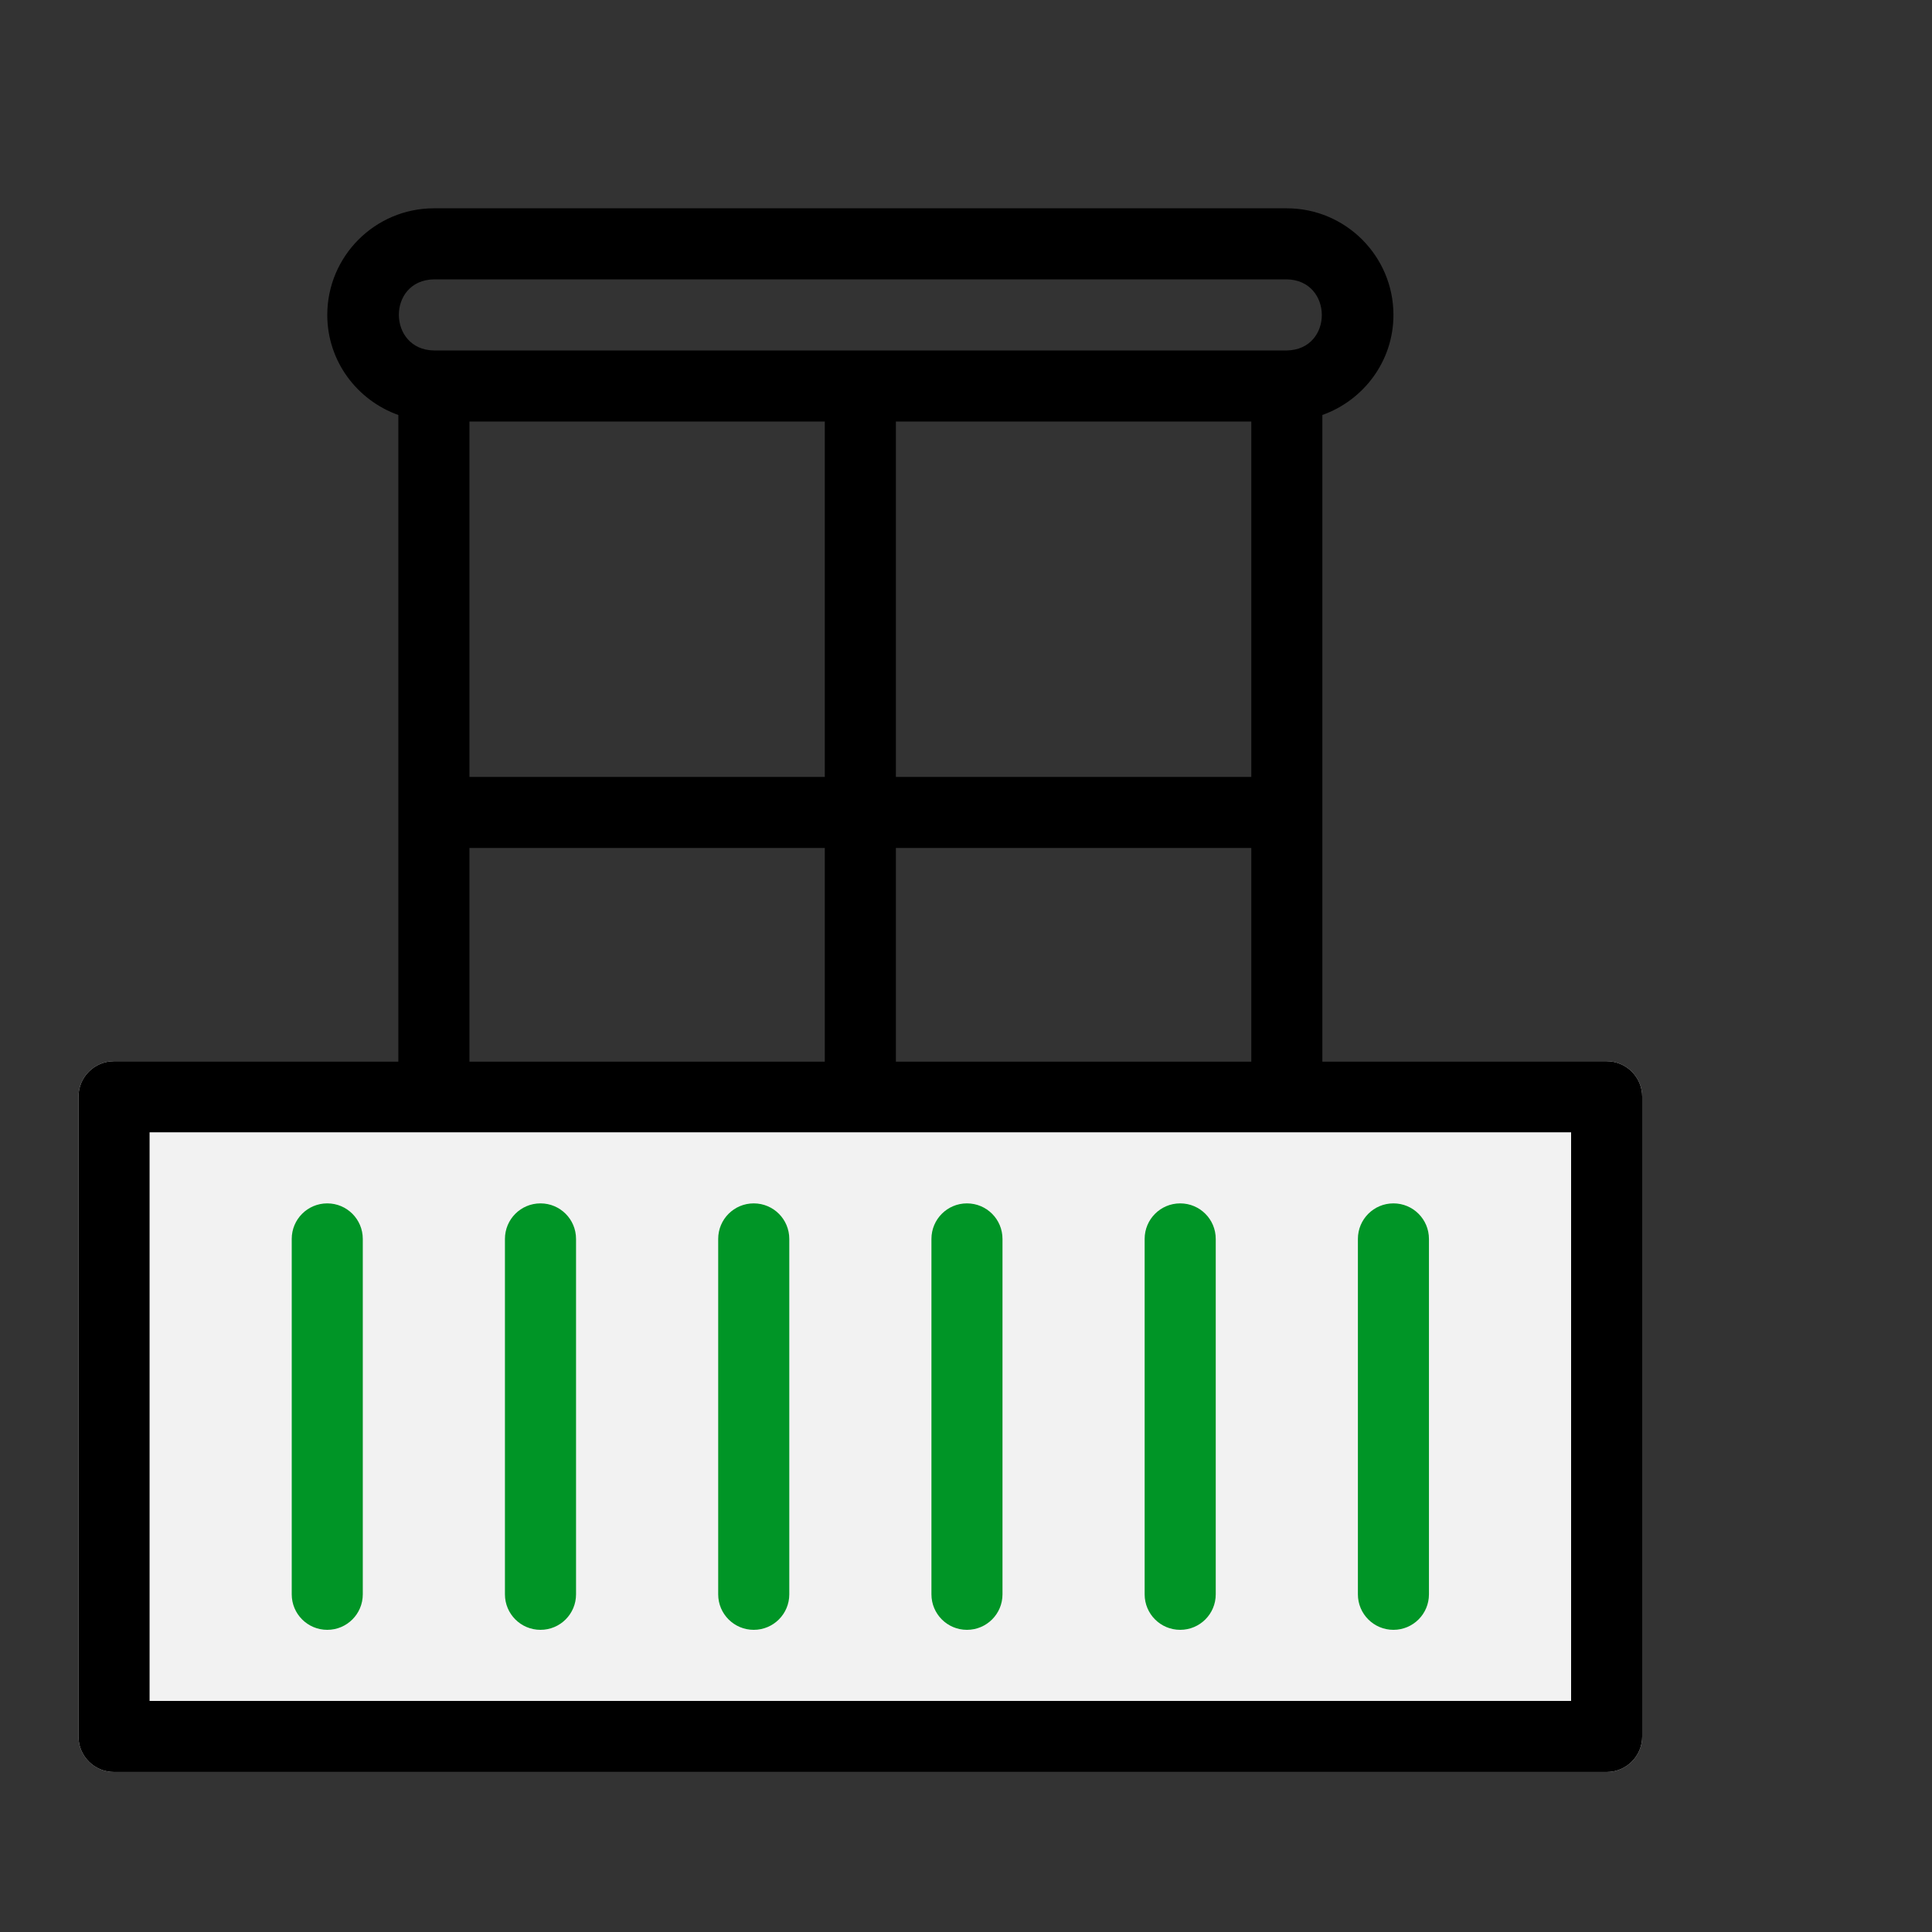 <?xml version="1.0" encoding="UTF-8"?> <svg xmlns="http://www.w3.org/2000/svg" width="45" height="45" viewBox="0 0 45 45" fill="none"><rect x="0" y="0" width="45" height="45" fill="#333333" stroke="none"/><path d="M37.422 24.718H2.656C2.198 24.718 1.828 25.088 1.828 25.546V40.446C1.828 40.903 2.198 41.273 2.656 41.273H37.422C37.88 41.273 38.25 40.903 38.25 40.446V25.546C38.25 25.088 37.88 24.718 37.422 24.718Z" fill="#F2F2F2"></path><path d="M37.422 24.718H30.8V9.666C31.761 9.323 32.456 8.413 32.456 7.335C32.456 5.966 31.341 4.852 29.972 4.852H10.106C8.737 4.852 7.623 5.966 7.623 7.335C7.623 8.413 8.317 9.323 9.278 9.666V24.718H2.656C2.198 24.718 1.828 25.088 1.828 25.546V40.446C1.828 40.903 2.198 41.273 2.656 41.273H37.422C37.88 41.273 38.25 40.903 38.25 40.446V25.546C38.25 25.088 37.88 24.718 37.422 24.718ZM20.867 9.818H29.145V18.096H20.867V9.818ZM19.211 18.096H10.934V9.818H19.211V18.096ZM29.145 19.751V24.718H20.867V19.751H29.145ZM10.106 6.507H29.972C31.053 6.524 31.066 8.143 29.972 8.163H10.106C9.025 8.145 9.012 6.527 10.106 6.507ZM10.934 19.751H19.211V24.718H10.934V19.751ZM36.594 39.618H3.484V26.374H36.594V39.618Z" fill="black"></path><path d="M17.556 28.029C17.098 28.029 16.728 28.399 16.728 28.857V37.135C16.728 37.592 17.098 37.962 17.556 37.962C18.014 37.962 18.384 37.592 18.384 37.135V28.857C18.384 28.399 18.014 28.029 17.556 28.029Z" fill="#009526"></path><path d="M12.589 28.029C12.131 28.029 11.761 28.399 11.761 28.857V37.135C11.761 37.592 12.131 37.962 12.589 37.962C13.047 37.962 13.417 37.592 13.417 37.135V28.857C13.417 28.399 13.047 28.029 12.589 28.029Z" fill="#009526"></path><path d="M7.623 28.029C7.165 28.029 6.795 28.399 6.795 28.857V37.135C6.795 37.592 7.165 37.962 7.623 37.962C8.08 37.962 8.45 37.592 8.45 37.135V28.857C8.45 28.399 8.08 28.029 7.623 28.029Z" fill="#009526"></path><path d="M22.522 28.029C22.065 28.029 21.695 28.399 21.695 28.857V37.135C21.695 37.592 22.065 37.962 22.522 37.962C22.98 37.962 23.35 37.592 23.35 37.135V28.857C23.35 28.399 22.98 28.029 22.522 28.029Z" fill="#009526"></path><path d="M27.489 28.029C27.031 28.029 26.661 28.399 26.661 28.857V37.135C26.661 37.592 27.031 37.962 27.489 37.962C27.947 37.962 28.317 37.592 28.317 37.135V28.857C28.317 28.399 27.947 28.029 27.489 28.029Z" fill="#009526"></path><path d="M32.456 37.962C32.913 37.962 33.283 37.592 33.283 37.135V28.857C33.283 28.399 32.913 28.029 32.456 28.029C31.998 28.029 31.628 28.399 31.628 28.857V37.135C31.628 37.592 31.998 37.962 32.456 37.962Z" fill="#009526"></path></svg> 